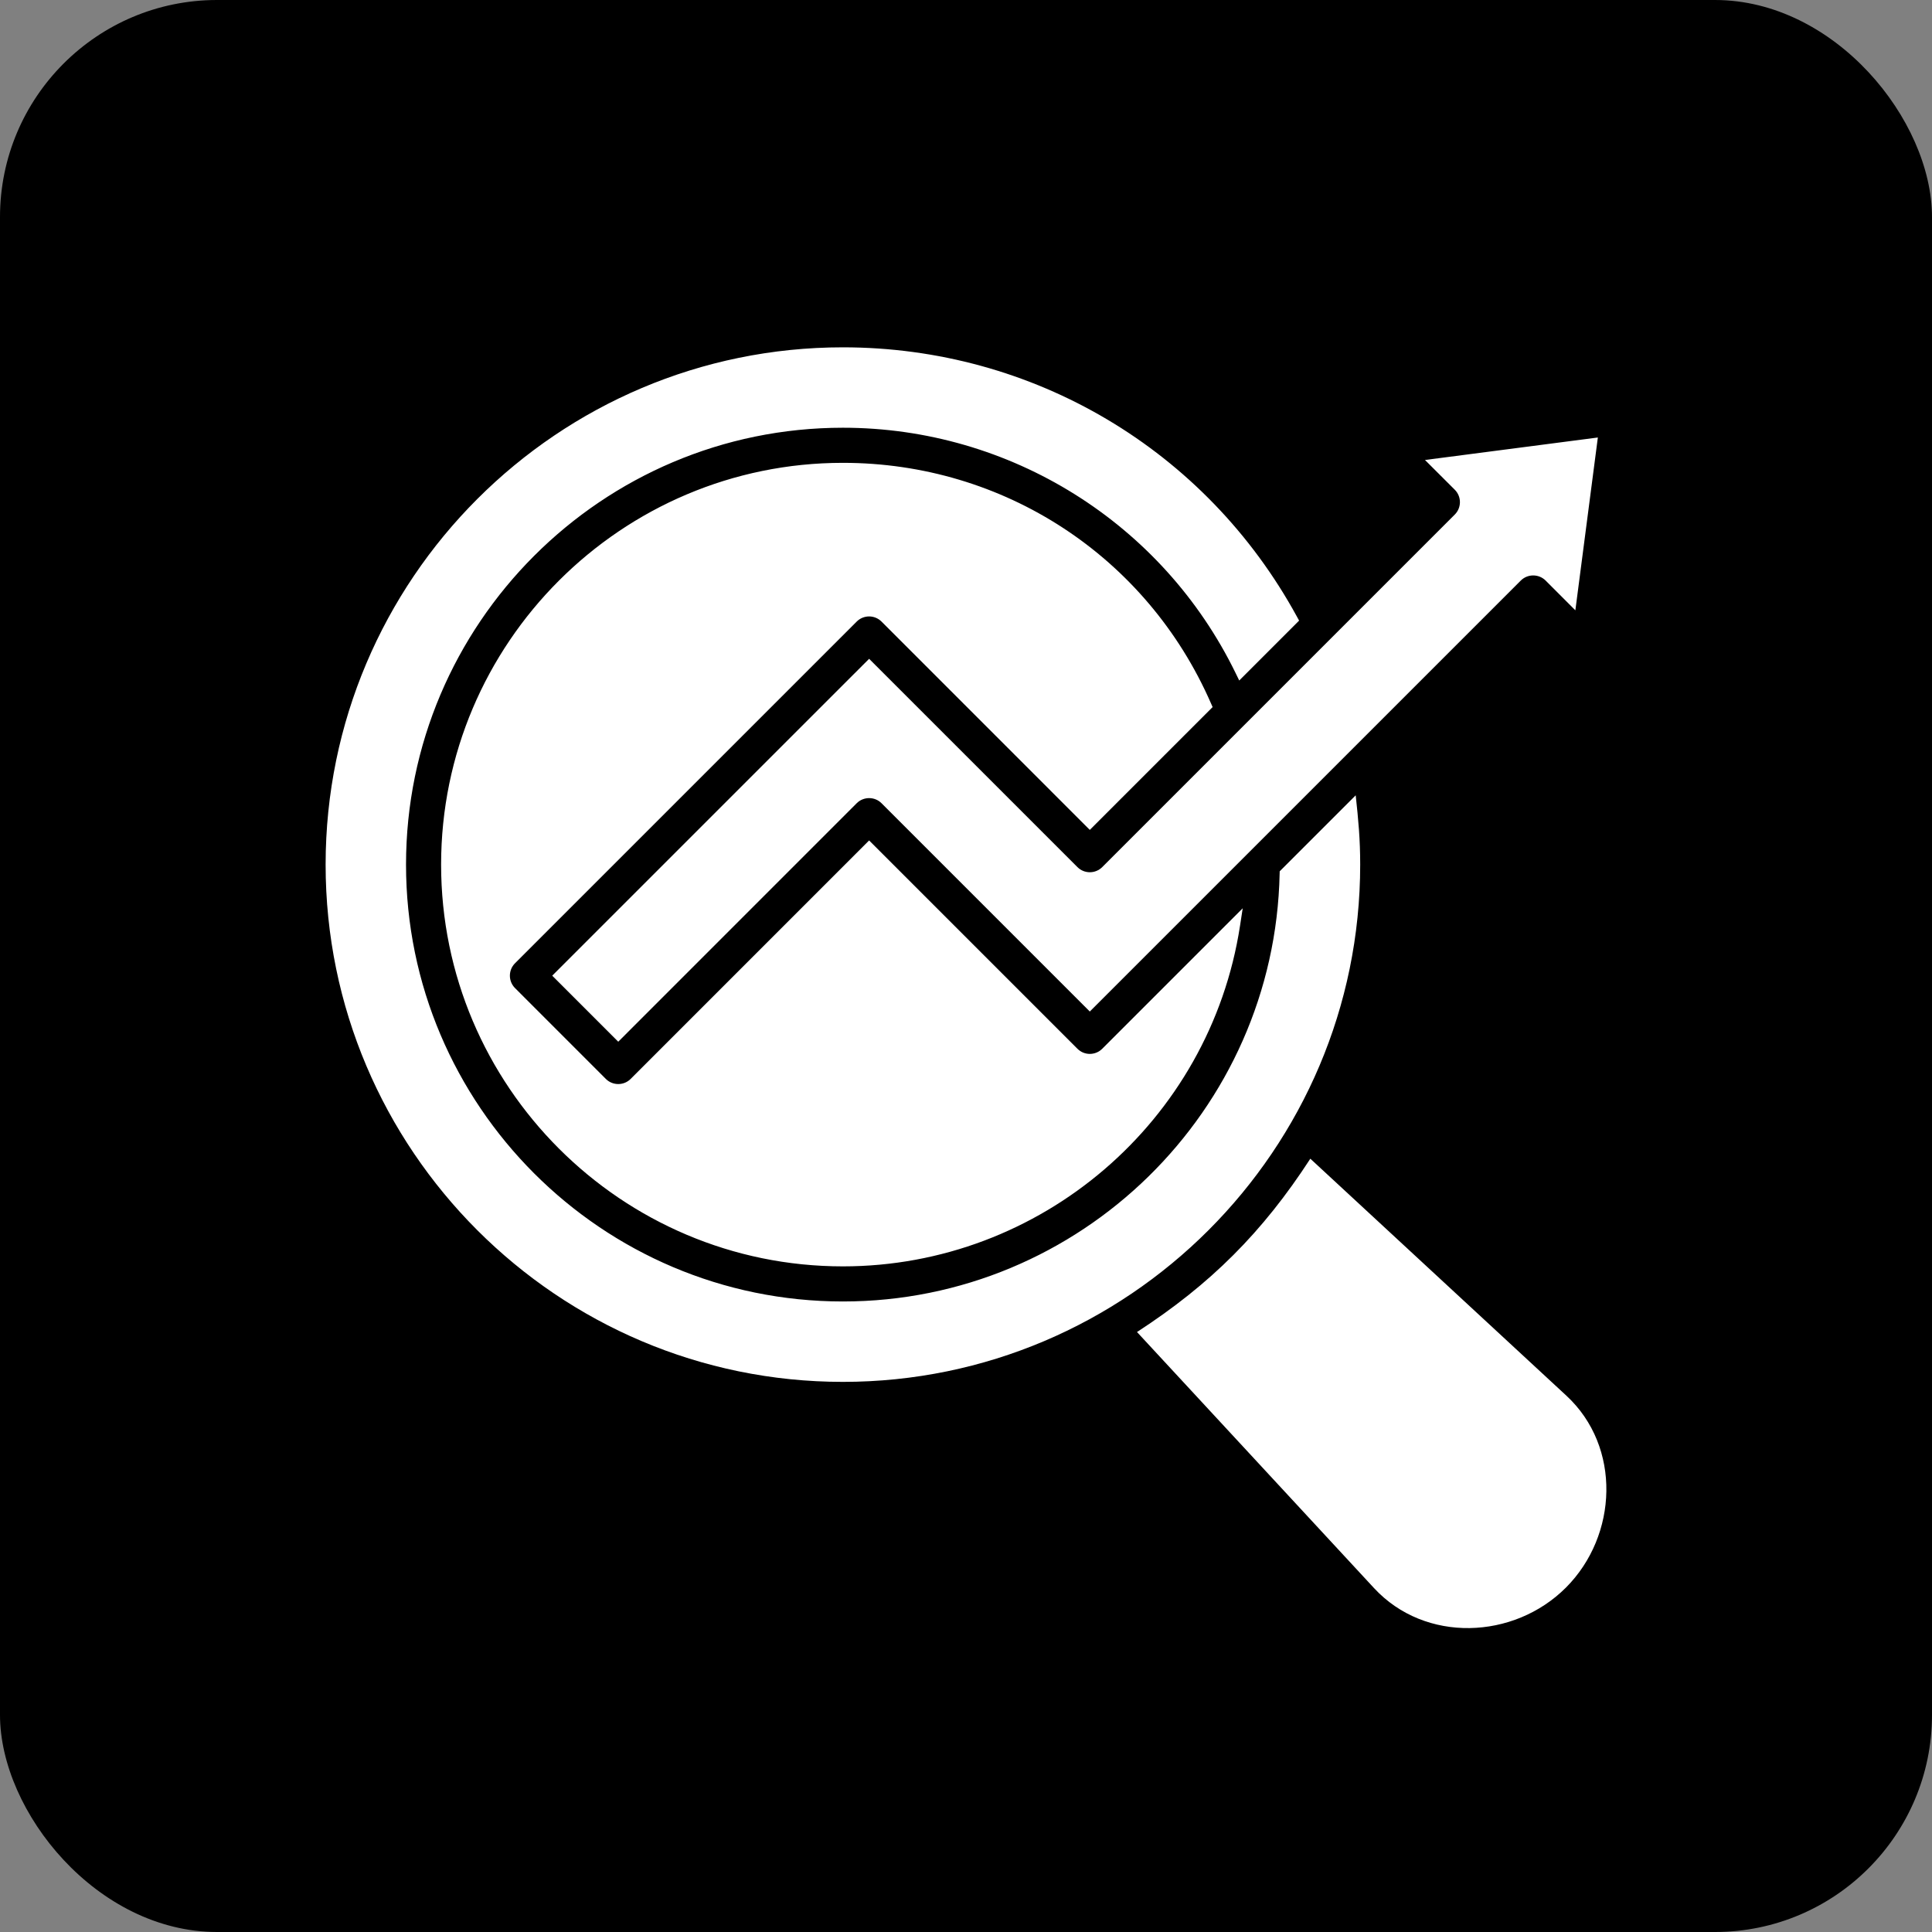 <svg width="89" height="89" viewBox="0 0 89 89" fill="none" xmlns="http://www.w3.org/2000/svg">
<rect x="0" y="0" width="89" height="89" fill="#808080" stroke="none"/>
<rect width="89" height="89" rx="10" fill="black"/>
<path d="M67.017 22.561L65.644 21.19L73.607 20.154L72.571 28.115L71.201 26.744C70.886 26.43 70.371 26.43 70.057 26.744L50.203 46.597L40.609 37.002C40.295 36.687 39.779 36.688 39.465 37.002L28.481 47.988L25.439 44.946L40.037 30.349L49.633 39.944C49.949 40.26 50.461 40.259 50.776 39.944L67.017 23.703C67.332 23.388 67.332 22.876 67.017 22.561ZM39.465 28.634C39.781 28.318 40.293 28.318 40.609 28.634L50.203 38.23L55.861 32.572L55.787 32.404C52.825 25.623 46.228 21.321 38.829 21.321C28.623 21.321 20.32 29.623 20.32 39.829C20.32 50.035 28.623 58.337 38.829 58.337C47.943 58.337 55.737 51.652 57.122 42.655L57.247 41.841L50.776 48.312C50.46 48.628 49.949 48.629 49.633 48.312L40.037 38.716L29.052 49.702C28.738 50.017 28.223 50.017 27.909 49.702L23.725 45.517C23.41 45.202 23.41 44.689 23.725 44.374L39.465 28.634ZM62.659 39.829C62.659 38.659 62.575 37.773 62.452 36.637L58.951 40.137L58.948 40.245C58.725 51.174 49.762 59.954 38.829 59.954C27.733 59.954 18.704 50.925 18.704 39.829C18.704 28.733 27.733 19.704 38.829 19.704C46.538 19.704 53.554 24.1 56.921 31.008L57.087 31.348L59.845 28.589L59.748 28.412C55.549 20.718 47.595 16 38.829 16C25.689 16 15 26.689 15 39.829C15 52.968 25.689 63.658 38.829 63.658C51.968 63.658 62.659 52.968 62.659 39.829ZM72.158 64.294L60.362 53.377C58.161 56.767 55.768 59.16 52.377 61.361L63.296 73.157C65.649 75.7 69.738 75.534 72.136 73.135C74.532 70.737 74.701 66.648 72.158 64.294Z" fill="white"/>
</svg>

